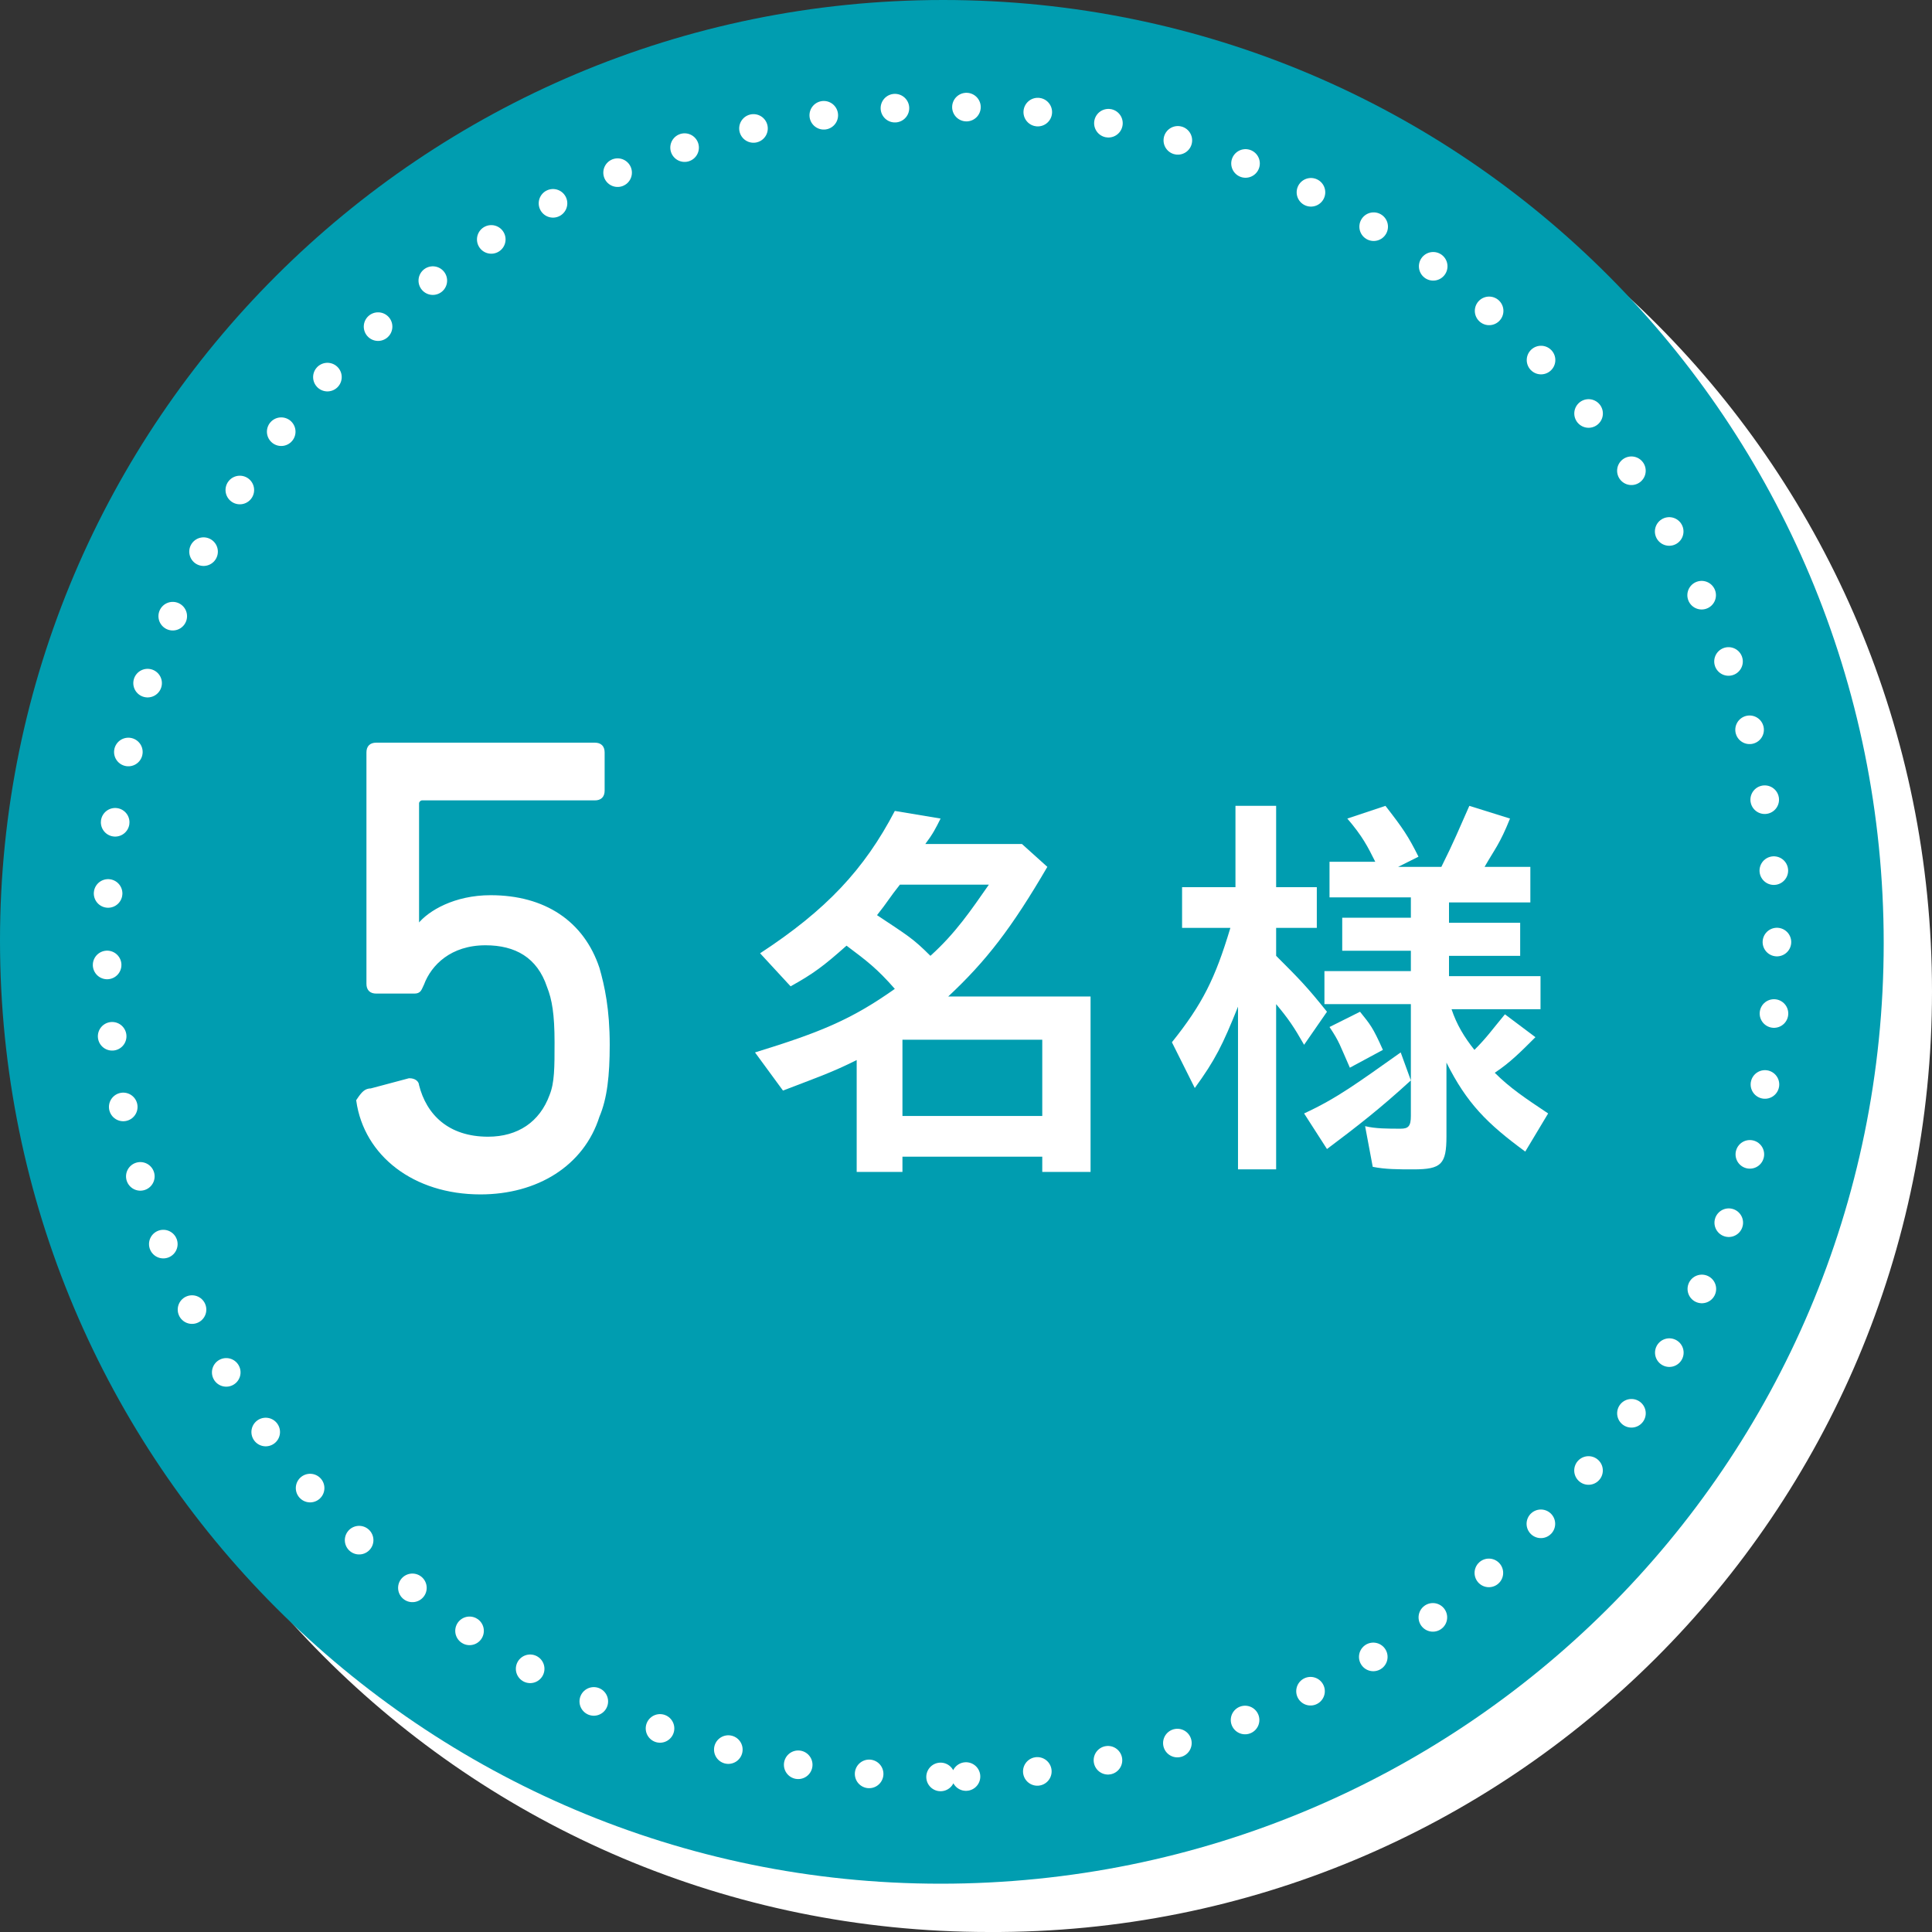 <!-- Generator: Adobe Illustrator 23.0.6, SVG Export Plug-In  -->
<svg version="1.1" xmlns="http://www.w3.org/2000/svg" xmlns:xlink="http://www.w3.org/1999/xlink" x="0px" y="0px" width="76px"
	 height="76px" viewBox="0 0 76 76" style="enable-background:new 0 0 76 76;" xml:space="preserve">
<rect x="0" y="0" width="76" height="76" fill="#333333" stroke="none"/>
<style type="text/css">
	.st0{fill:#FFFFFF;}
	.st1{fill:#009DB0;}

		.st2{fill:none;stroke:#FFFFFF;stroke-width:1.125;stroke-linecap:round;stroke-linejoin:round;stroke-miterlimit:10;stroke-dasharray:0,2.814;}
	.st3{fill:#FFFFFF;stroke:#FFFFFF;stroke-width:0.17;stroke-miterlimit:10;}
</style>
<defs>
</defs>
<g>
	<g>
		<g>
			<path class="st0" d="M38.9,76c-20.5,0-37-16.6-37-37.1c0-20.5,16.6-37,37.1-37c20.5,0,37,16.6,37,37.1C76,59.5,59.4,76.1,38.9,76
				z"/>
		</g>
	</g>
	<g>
		<g>
			<g>
				<g>
					<g>
						<path class="st1" d="M37,74.1C16.6,74.1,0,57.5,0,37C0,16.6,16.6,0,37.1,0c20.5,0,37,16.6,37,37.1
							C74.1,57.6,57.5,74.1,37,74.1z"/>
					</g>
				</g>
			</g>
			<g>
				<g>
					<g>
						<path class="st2" d="M37,69.9C18.9,69.9,4.2,55.2,4.2,37C4.2,18.9,19,4.2,37.1,4.2c18.1,0,32.8,14.7,32.8,32.9
							C69.9,55.2,55.2,69.9,37,69.9z"/>
					</g>
				</g>
			</g>
		</g>
	</g>
	<g>
		<g>
			<path class="st3" d="M14.6,42.9l1.5-0.4c0.2,0,0.3,0.1,0.3,0.2c0.3,1.2,1.2,2.1,2.8,2.1c1.2,0,2.1-0.6,2.5-1.7
				c0.2-0.5,0.2-1.1,0.2-2.1c0-1.1-0.1-1.7-0.3-2.2c-0.4-1.2-1.3-1.7-2.5-1.7c-1.4,0-2.2,0.8-2.5,1.6c-0.1,0.2-0.1,0.3-0.3,0.3h-1.5
				c-0.2,0-0.3-0.1-0.3-0.3v-9.1c0-0.2,0.1-0.3,0.3-0.3h8.6c0.2,0,0.3,0.1,0.3,0.3v1.5c0,0.2-0.1,0.3-0.3,0.3h-6.8
				c-0.1,0-0.2,0.1-0.2,0.2v4.8h0.1c0.4-0.5,1.4-1.1,2.8-1.1c2.1,0,3.6,1,4.2,2.8c0.2,0.7,0.4,1.6,0.4,3c0,1.2-0.1,2.1-0.4,2.8
				c-0.6,1.9-2.4,3-4.6,3c-2.6,0-4.5-1.5-4.8-3.6C14.3,43,14.4,42.9,14.6,42.9z"/>
			<path class="st0" d="M37,32.2c-0.2,0.4-0.3,0.6-0.6,1h3.8l1,0.9c-1.4,2.4-2.4,3.7-3.9,5.1h5.6v6.9H41v-0.6h-5.5v0.6h-1.8v-4.4
				c-1,0.5-1.6,0.7-2.9,1.2l-1.1-1.5c2.6-0.8,3.8-1.3,5.5-2.5c-0.7-0.8-1.1-1.1-1.9-1.7c-0.9,0.8-1.3,1.1-2.2,1.6l-1.2-1.3
				c2.6-1.7,4.1-3.3,5.3-5.6L37,32.2z M35.4,34.8c-0.4,0.5-0.5,0.7-0.9,1.2c1.2,0.8,1.4,0.9,2.1,1.6c1-0.9,1.6-1.8,2.3-2.8H35.4z
				 M35.5,40.9v3H41v-3H35.5z"/>
			<path class="st0" d="M50.2,31.7v3.2h1.6v1.6h-1.6v1.1c0.9,0.9,1.2,1.2,2,2.2l-0.9,1.3c-0.4-0.7-0.6-1-1.1-1.6v6.5h-1.5v-6.4
				c-0.6,1.5-0.9,2.1-1.7,3.2L46.1,41c1.2-1.5,1.7-2.5,2.3-4.5h-1.9v-1.6h2.1v-3.2H50.2z M55.5,42.5c-1.2,1.1-2.1,1.8-3.3,2.7
				l-0.9-1.4c1.3-0.6,2.1-1.2,3.8-2.4L55.5,42.5z M54.5,31.7c0.7,0.9,0.9,1.2,1.3,2L55,34.1h1.7c0.5-1,0.7-1.5,1.1-2.4l1.6,0.5
				c-0.4,1-0.6,1.2-1,1.9h1.8v1.4H57v0.8h2.8v1.3H57v0.8h3.6v1.3h-3.5c0.2,0.6,0.5,1.1,0.9,1.6c0.5-0.5,0.7-0.8,1.2-1.4l1.2,0.9
				c-0.6,0.6-1,1-1.6,1.4c0.6,0.6,1.2,1,2.1,1.6l-0.9,1.5c-1.5-1.1-2.3-1.9-3.1-3.5v2.9c0,1.1-0.2,1.3-1.3,1.3c-0.6,0-1.1,0-1.6-0.1
				l-0.3-1.6c0.4,0.1,0.9,0.1,1.4,0.1c0.3,0,0.4-0.1,0.4-0.5v-4.4h-3.4v-1.3h3.4v-0.8h-2.7v-1.3h2.7v-0.8h-3.2v-1.4h1.8
				c-0.3-0.6-0.5-1-1.1-1.7L54.5,31.7z M53.5,39.8c0.4,0.5,0.5,0.6,0.9,1.5l-1.3,0.7c-0.4-0.9-0.4-1-0.8-1.6L53.5,39.8z"/>
		</g>
	</g>
</g>
</svg>
